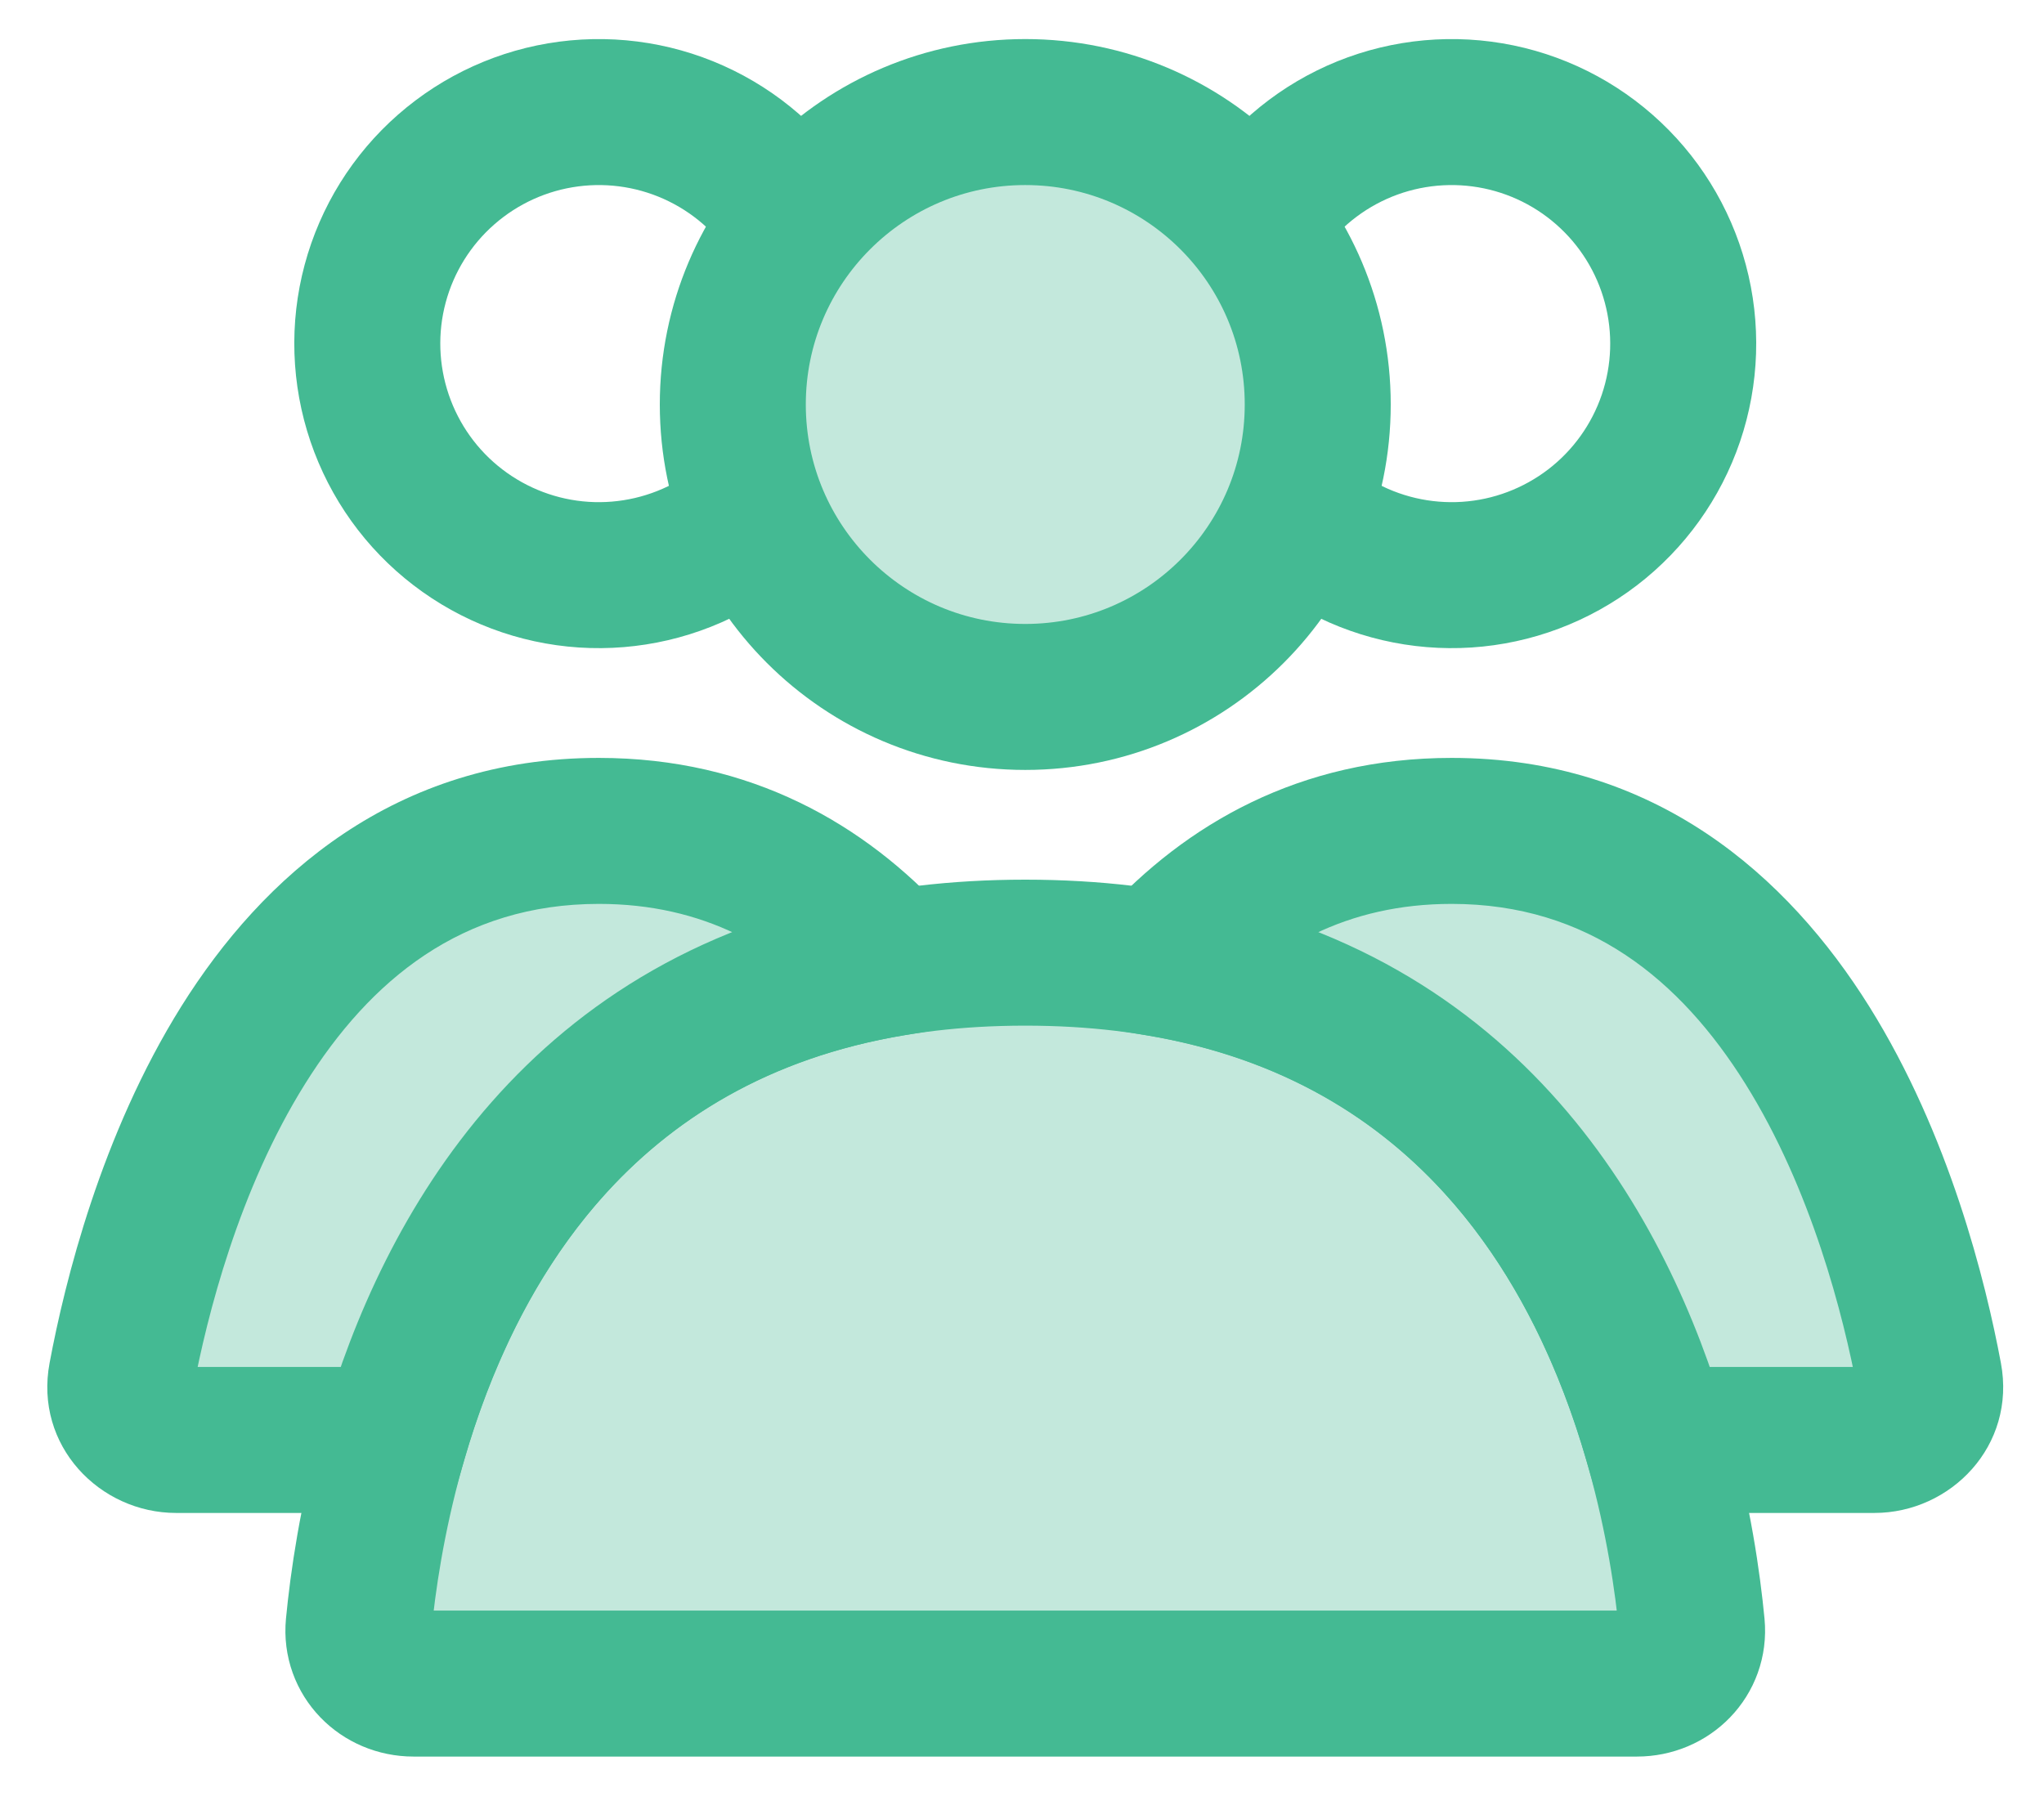 <?xml version="1.0" encoding="UTF-8"?>
<svg xmlns="http://www.w3.org/2000/svg" width="35" height="31" viewBox="0 0 35 31" fill="none">
  <circle cx="17.556" cy="6.927" r="5.008" fill="#C3E8DC" stroke="#44BA93" stroke-width="2.5" stroke-linecap="round"></circle>
  <path d="M21.423 3.902C21.815 3.222 22.4 2.675 23.103 2.328C23.806 1.981 24.597 1.851 25.374 1.953C26.152 2.055 26.882 2.386 27.471 2.903C28.061 3.42 28.484 4.1 28.687 4.858C28.89 5.615 28.864 6.416 28.612 7.159C28.36 7.901 27.893 8.553 27.271 9.03C26.648 9.507 25.899 9.79 25.116 9.841C24.334 9.892 23.553 9.71 22.874 9.318" stroke="#44BA93" stroke-width="2.5"></path>
  <path d="M13.688 3.902C13.296 3.222 12.712 2.675 12.008 2.328C11.305 1.981 10.514 1.851 9.737 1.953C8.959 2.055 8.23 2.386 7.64 2.903C7.05 3.42 6.627 4.1 6.424 4.858C6.221 5.615 6.248 6.416 6.5 7.159C6.752 7.901 7.218 8.553 7.841 9.03C8.463 9.507 9.213 9.79 9.995 9.841C10.778 9.892 11.558 9.71 12.237 9.318" stroke="#44BA93" stroke-width="2.5"></path>
  <path d="M17.555 16.314C27.047 16.314 28.686 24.879 28.97 27.839C29.022 28.389 28.581 28.831 28.029 28.831H7.082C6.53 28.831 6.089 28.389 6.141 27.839C6.425 24.879 8.064 16.314 17.555 16.314Z" fill="#C3E8DC" stroke="#44BA93" stroke-width="2.5" stroke-linecap="round"></path>
  <path fill-rule="evenodd" clip-rule="evenodd" d="M33.034 23.572C32.532 20.9 30.696 14.229 24.857 14.229C22.66 14.229 21.029 15.173 19.823 16.494C25.195 17.387 27.433 21.439 28.364 24.659H32.096C32.688 24.659 33.143 24.153 33.034 23.572Z" fill="#C3E8DC"></path>
  <path d="M33.034 23.572L34.262 23.341L34.262 23.341L33.034 23.572ZM19.823 16.494L18.9 15.651L17.349 17.35L19.618 17.727L19.823 16.494ZM28.364 24.659L27.163 25.006L27.424 25.909H28.364V24.659ZM24.857 15.479C27.201 15.479 28.775 16.783 29.887 18.561C31.017 20.368 31.565 22.525 31.805 23.802L34.262 23.341C34.001 21.947 33.38 19.432 32.007 17.235C30.615 15.01 28.352 12.979 24.857 12.979V15.479ZM20.746 17.337C21.758 16.229 23.069 15.479 24.857 15.479V12.979C22.25 12.979 20.3 14.118 18.9 15.651L20.746 17.337ZM19.618 17.727C24.304 18.506 26.293 21.998 27.163 25.006L29.565 24.311C28.572 20.879 26.087 16.268 20.028 15.261L19.618 17.727ZM32.096 23.409H28.364V25.909H32.096V23.409ZM31.805 23.802C31.786 23.699 31.82 23.587 31.887 23.511C31.949 23.439 32.029 23.409 32.096 23.409V25.909C33.403 25.909 34.528 24.757 34.262 23.341L31.805 23.802Z" fill="#44BA93"></path>
  <path fill-rule="evenodd" clip-rule="evenodd" d="M15.288 16.494C14.082 15.173 12.451 14.229 10.254 14.229C4.415 14.229 2.579 20.9 2.077 23.572C1.968 24.153 2.423 24.659 3.015 24.659H6.747C7.679 21.439 9.916 17.387 15.288 16.494Z" fill="#C3E8DC"></path>
  <path d="M15.288 16.494L15.493 17.727L17.762 17.35L16.211 15.651L15.288 16.494ZM2.077 23.572L0.849 23.341L0.849 23.341L2.077 23.572ZM6.747 24.659V25.909H7.686L7.948 25.006L6.747 24.659ZM10.254 15.479C12.042 15.479 13.353 16.229 14.365 17.337L16.211 15.651C14.811 14.118 12.861 12.979 10.254 12.979V15.479ZM3.306 23.802C3.546 22.525 4.094 20.368 5.224 18.561C6.336 16.783 7.91 15.479 10.254 15.479V12.979C6.76 12.979 4.496 15.01 3.104 17.235C1.731 19.432 1.11 21.947 0.849 23.341L3.306 23.802ZM3.015 23.409C3.081 23.409 3.162 23.439 3.224 23.511C3.291 23.587 3.325 23.699 3.306 23.802L0.849 23.341C0.583 24.757 1.708 25.909 3.015 25.909V23.409ZM6.747 23.409H3.015V25.909H6.747V23.409ZM7.948 25.006C8.818 21.998 10.807 18.506 15.493 17.727L15.083 15.261C9.024 16.268 6.539 20.879 5.546 24.311L7.948 25.006Z" fill="#44BA93"></path>
</svg>
